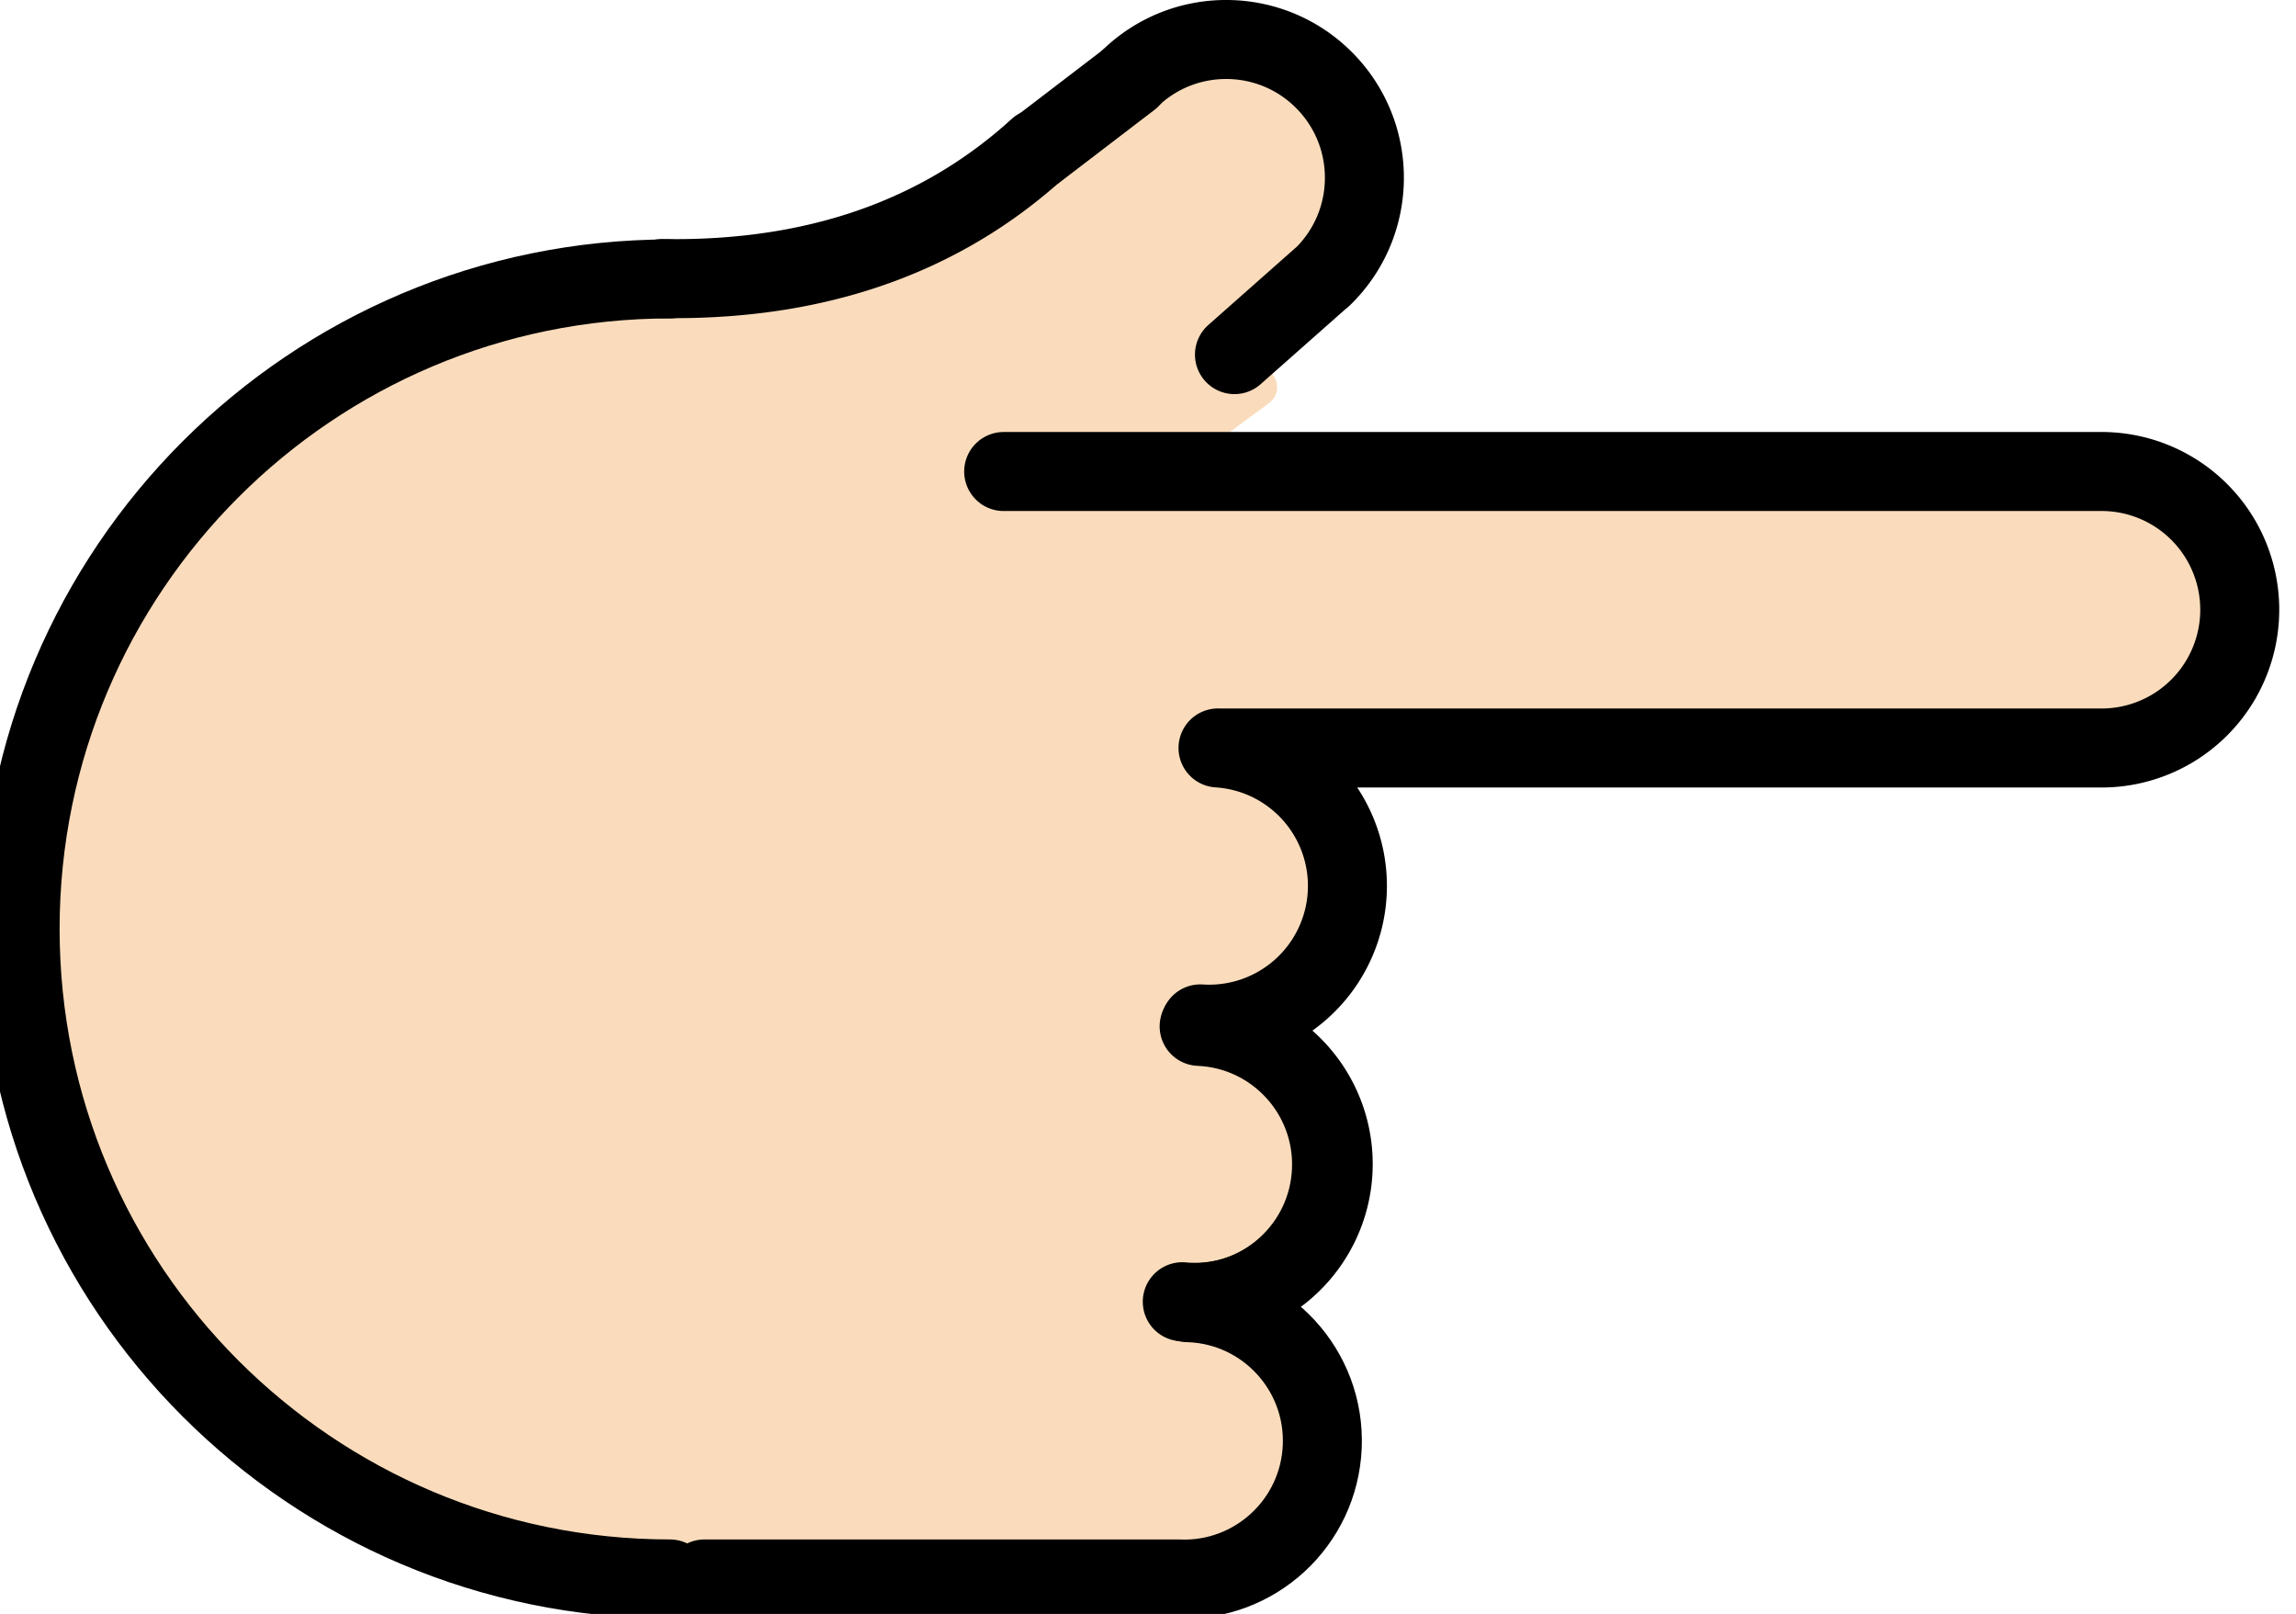 <svg xmlns="http://www.w3.org/2000/svg" xmlns:xlink="http://www.w3.org/1999/xlink" viewBox="0 0 121.125 85.125" fill="#fff" fill-rule="evenodd" stroke="#000" stroke-linecap="round" stroke-linejoin="round"><use xlink:href="#A" x="1.042" y="2.083"/><symbol id="A" overflow="visible"><g stroke="#fadcbc" stroke-linejoin="miter" stroke-linecap="butt" fill="#fadcbc" fill-rule="nonzero" stroke-width="2.083"><path d="M38.333 80.764C13.385 80.764 0 65.848 0 46.91S12.367 6.702 64.902 12.291M36.123 81.196h25m.61-14.57c4.024.169 7.149 3.567 6.98 7.591s-3.567 7.149-7.591 6.98m1.096-29.148c4.024.169 7.149 3.567 6.98 7.591s-3.567 7.149-7.591 6.98"/><path d="M62.498 52.039a7.29 7.29 0 0 1 5.487 11.438 7.29 7.29 0 0 1-6.656 3.097m1.885-29.208a7.29 7.29 0 0 1 5.602 11.32 7.29 7.29 0 0 1-6.535 3.234m-18.45-38.542C59.706 1.156 66.096-.674 68.894 2.222s-1.633 11.863-4.529 14.66m45.458 5.9a7.29 7.29 0 0 1 6.315 10.937 7.29 7.29 0 0 1-6.315 3.646"/><path d="M63.292 37.388h46.531m0-14.583H51.907m12.175-6.167l4.612-4.079M53.73 5.753c-4.467 4.069-10.767 7.027-19.837 6.875"/><path d="M58.581 2.068L53.623 5.86m-.917 31.758l4.1-14.715h53.713v14.483zm10.583 0v43.588H37.821V37.622zm-6.708-14.792l2.073-5.533 6.637 1.042-6.104 4.508z"/></g><g fill="none" stroke-width="4.167"><path d="M34.302 81.195C15.37 81.19.024 65.844.019 46.911.024 27.979 15.37 12.633 34.302 12.628m1.821 68.567h25m.61-14.569c4.024.169 7.149 3.567 6.98 7.591s-3.567 7.149-7.591 6.98m1.096-29.146c4.024.169 7.149 3.567 6.98 7.591s-3.567 7.149-7.591 6.98"/><path d="M62.498 52.039a7.29 7.29 0 0 1 5.487 11.438 7.29 7.29 0 0 1-6.656 3.097m1.885-29.208a7.29 7.29 0 0 1 5.602 11.32 7.29 7.29 0 0 1-6.536 3.234m-3.7-49.875c2.897-2.796 7.512-2.715 10.309.181s2.718 7.511-.177 10.309m41.11 10.25a7.29 7.29 0 0 1 6.315 10.938 7.29 7.29 0 0 1-6.315 3.646m-46.531 0h46.531m0-14.583H51.907m12.175-6.167l4.612-4.079M53.73 5.733c-4.467 4.069-10.767 7.027-19.837 6.875"/><path d="M58.581 2.068L53.623 5.86"/></g></symbol></svg>